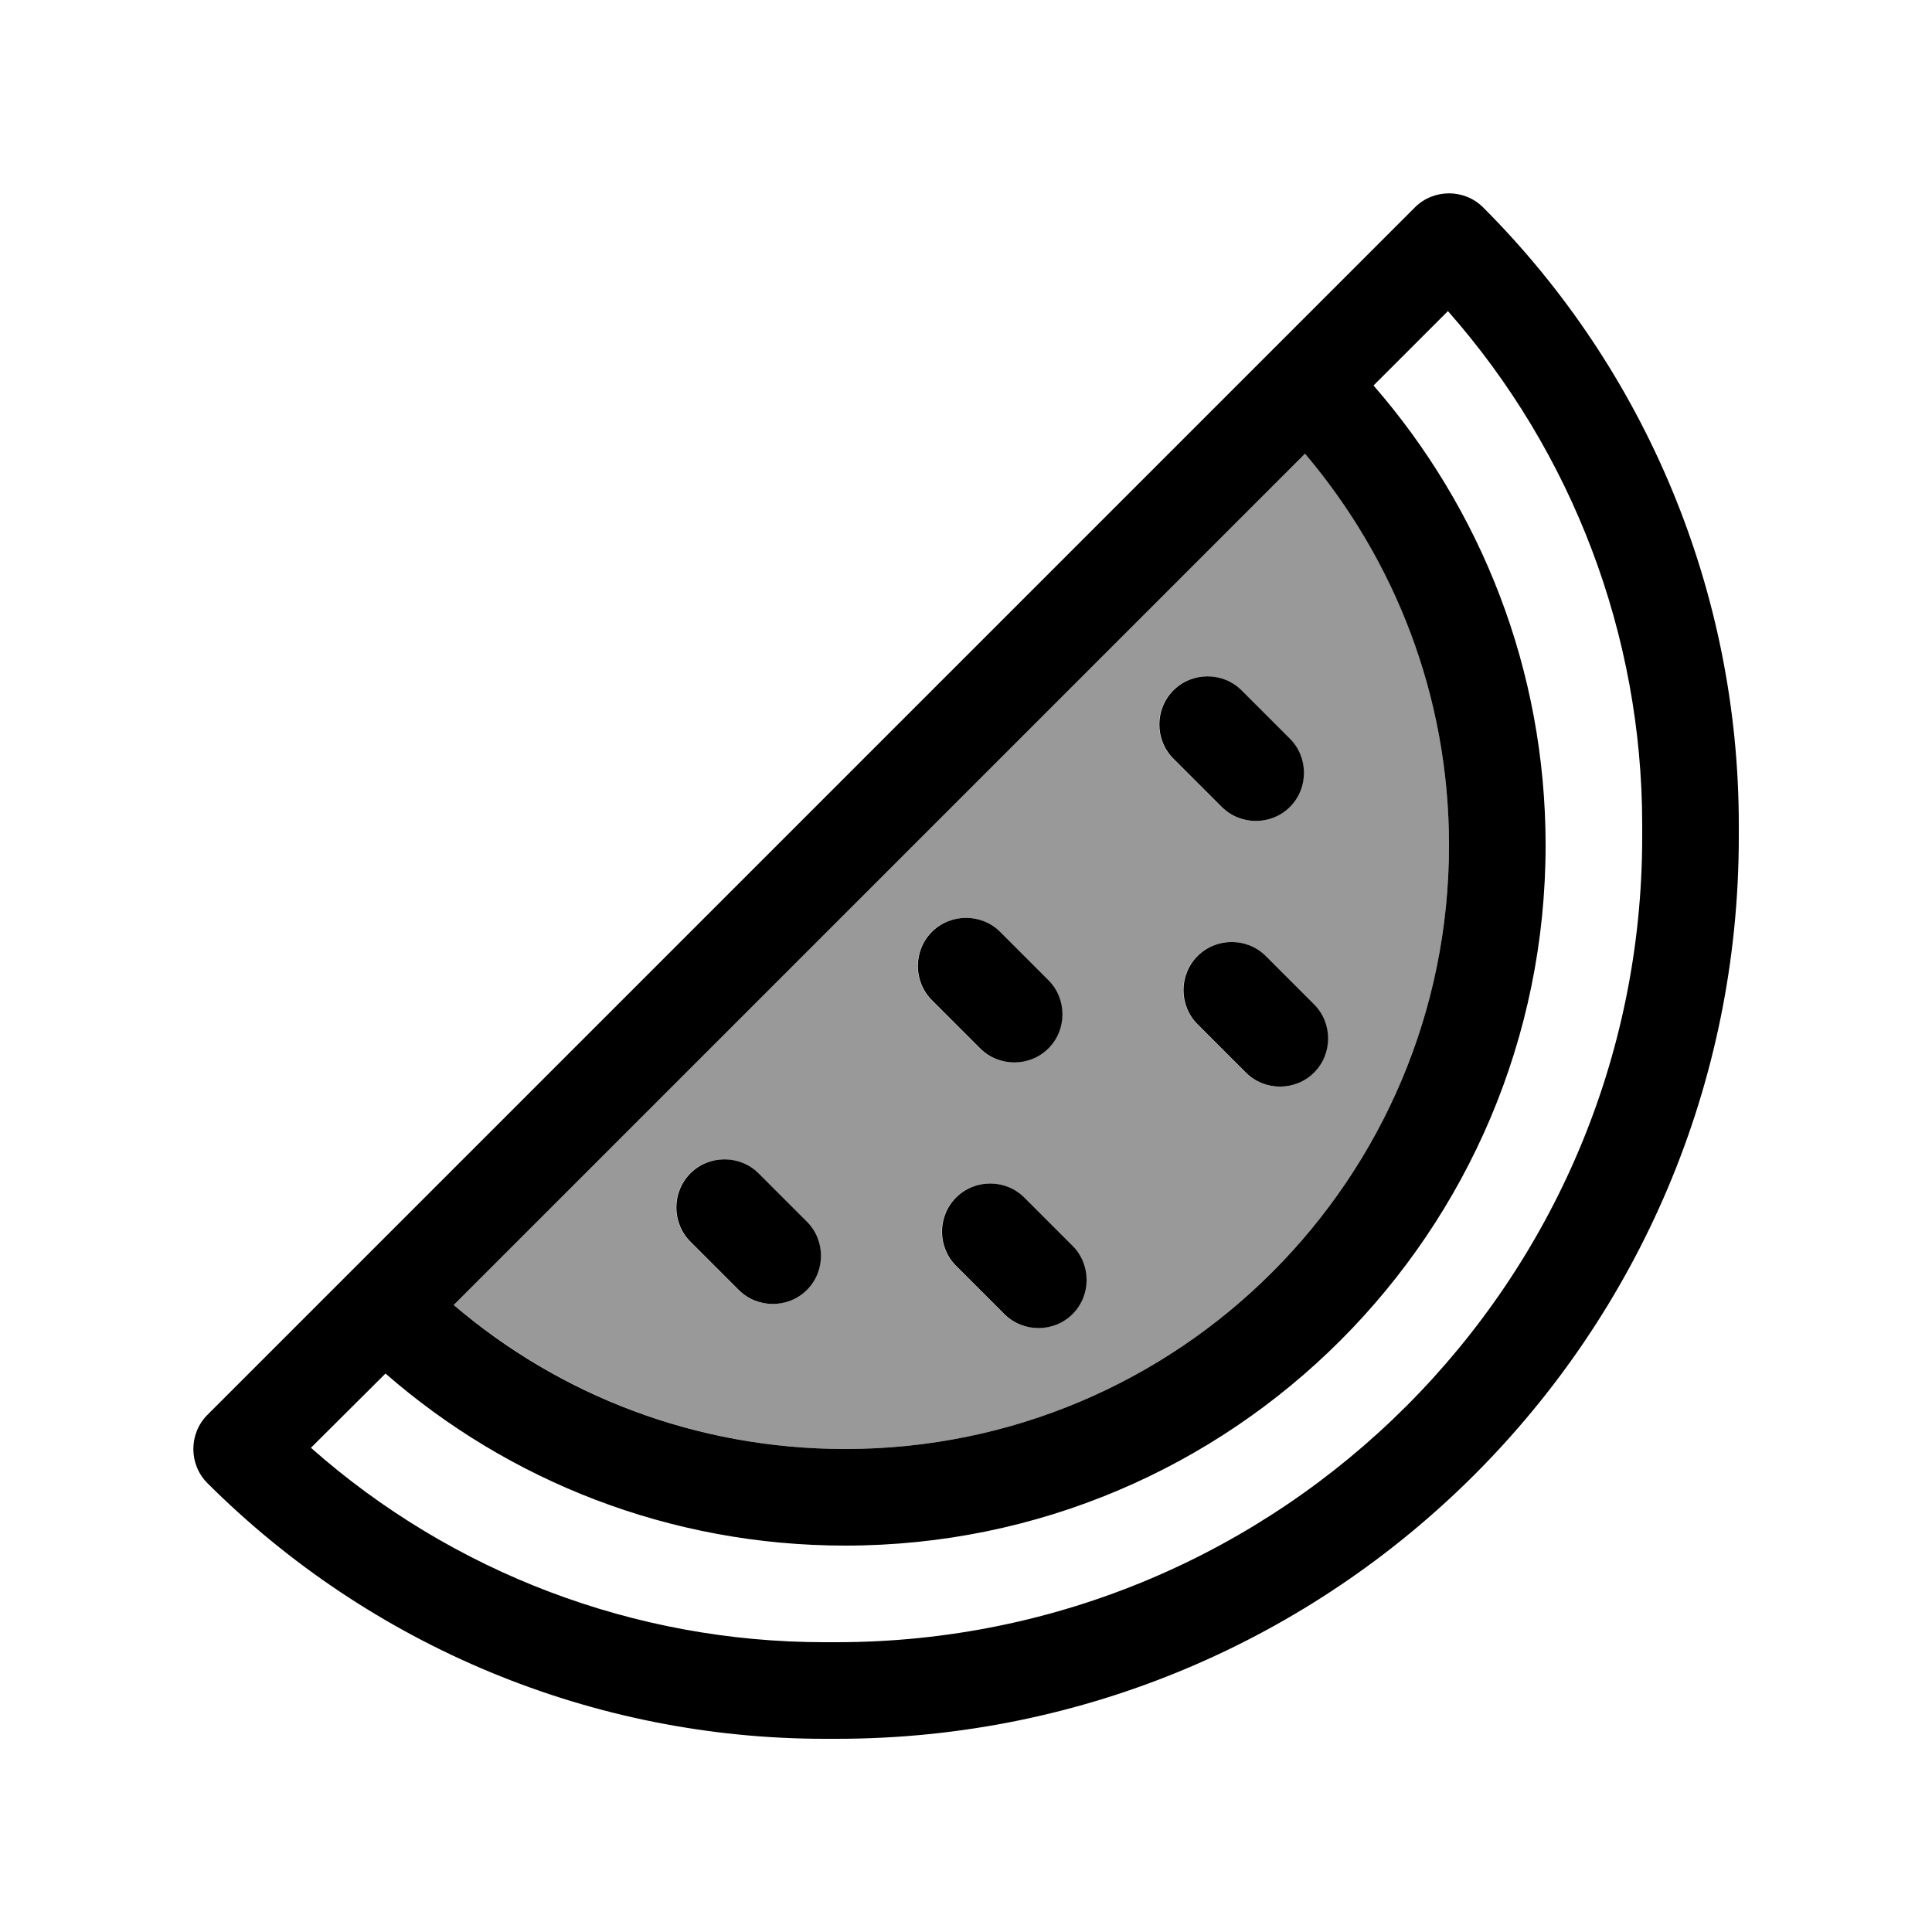 <svg xmlns="http://www.w3.org/2000/svg" viewBox="0 0 640 640"><!--! Font Awesome Pro 7.1.0 by @fontawesome - https://fontawesome.com License - https://fontawesome.com/license (Commercial License) Copyright 2025 Fonticons, Inc. --><path opacity=".4" fill="currentColor" d="M150.3 432.3L432.3 150.3C462.1 185.2 480 230.5 480 280C480 390.5 390.5 480 280 480C230.5 480 185.3 462 150.3 432.3zM228.6 388.7C222.4 394.9 222.4 405.1 228.6 411.3L244.6 427.3C250.8 433.5 261 433.5 267.2 427.3C273.4 421.1 273.4 410.9 267.2 404.7L251.2 388.7C245 382.5 234.8 382.5 228.6 388.7zM308.6 308.7C302.4 314.9 302.4 325.1 308.6 331.3L324.6 347.3C330.8 353.5 341 353.5 347.2 347.3C353.4 341.1 353.4 330.9 347.2 324.7L331.2 308.7C325 302.5 314.8 302.5 308.6 308.7zM316.6 396.7C310.4 402.9 310.4 413.1 316.6 419.3L332.6 435.3C338.8 441.5 349 441.5 355.2 435.3C361.4 429.1 361.4 418.9 355.2 412.7L339.2 396.7C333 390.5 322.8 390.5 316.6 396.7zM388.6 228.7C382.4 234.9 382.4 245.1 388.6 251.3L404.6 267.3C410.8 273.5 421 273.5 427.2 267.3C433.4 261.1 433.4 250.9 427.2 244.7L411.2 228.7C405 222.5 394.8 222.5 388.6 228.7zM396.6 316.7C390.4 322.9 390.4 333.1 396.6 339.3L412.6 355.3C418.8 361.5 429 361.5 435.2 355.3C441.4 349.1 441.4 338.9 435.2 332.7L419.2 316.7C413 310.5 402.8 310.5 396.6 316.7z"/><path fill="currentColor" d="M468.7 68.7C474.9 62.5 485.1 62.5 491.3 68.7C545.5 122.9 576 196.5 576 273.2L576 277.2C576 442.2 442.2 576 277.2 576L273.2 576C196.5 576 123 545.5 68.7 491.3C62.5 485.1 62.5 474.9 68.7 468.7L468.7 68.7zM479.7 103L455 127.7C490.5 168.5 512 221.7 512 280C512 408.1 408.1 512 280 512C221.7 512 168.4 490.5 127.7 455L103 479.6C149.8 521 210.3 544 273.1 544L277.1 544C424.5 544 544 424.5 544 277.2L544 273.2C544 210.4 521 149.9 479.6 103zM150.3 432.3C185.2 462.1 230.5 480 280 480C390.5 480 480 390.5 480 280C480 230.5 462 185.3 432.3 150.3L150.3 432.3zM411.3 228.7L427.3 244.7C433.5 250.9 433.5 261.1 427.3 267.3C421.1 273.5 410.9 273.5 404.7 267.3L388.7 251.3C382.5 245.1 382.5 234.9 388.7 228.7C394.9 222.5 405.1 222.5 411.3 228.7zM331.3 308.7L347.3 324.7C353.5 330.9 353.5 341.1 347.3 347.3C341.1 353.5 330.9 353.5 324.7 347.3L308.7 331.3C302.5 325.1 302.5 314.9 308.7 308.7C314.9 302.5 325.1 302.5 331.3 308.7zM419.3 316.7L435.3 332.7C441.5 338.9 441.5 349.1 435.3 355.3C429.1 361.5 418.9 361.5 412.7 355.3L396.7 339.3C390.5 333.1 390.5 322.9 396.7 316.7C402.9 310.5 413.1 310.5 419.3 316.7zM251.3 388.7L267.3 404.7C273.5 410.9 273.5 421.1 267.3 427.3C261.1 433.5 250.9 433.5 244.7 427.3L228.7 411.3C222.5 405.1 222.5 394.9 228.7 388.7C234.9 382.5 245.1 382.5 251.3 388.7zM339.3 396.7L355.3 412.7C361.5 418.9 361.5 429.1 355.3 435.3C349.1 441.5 338.9 441.5 332.7 435.3L316.7 419.3C310.5 413.1 310.5 402.9 316.7 396.7C322.9 390.5 333.1 390.5 339.3 396.7z"/></svg>
